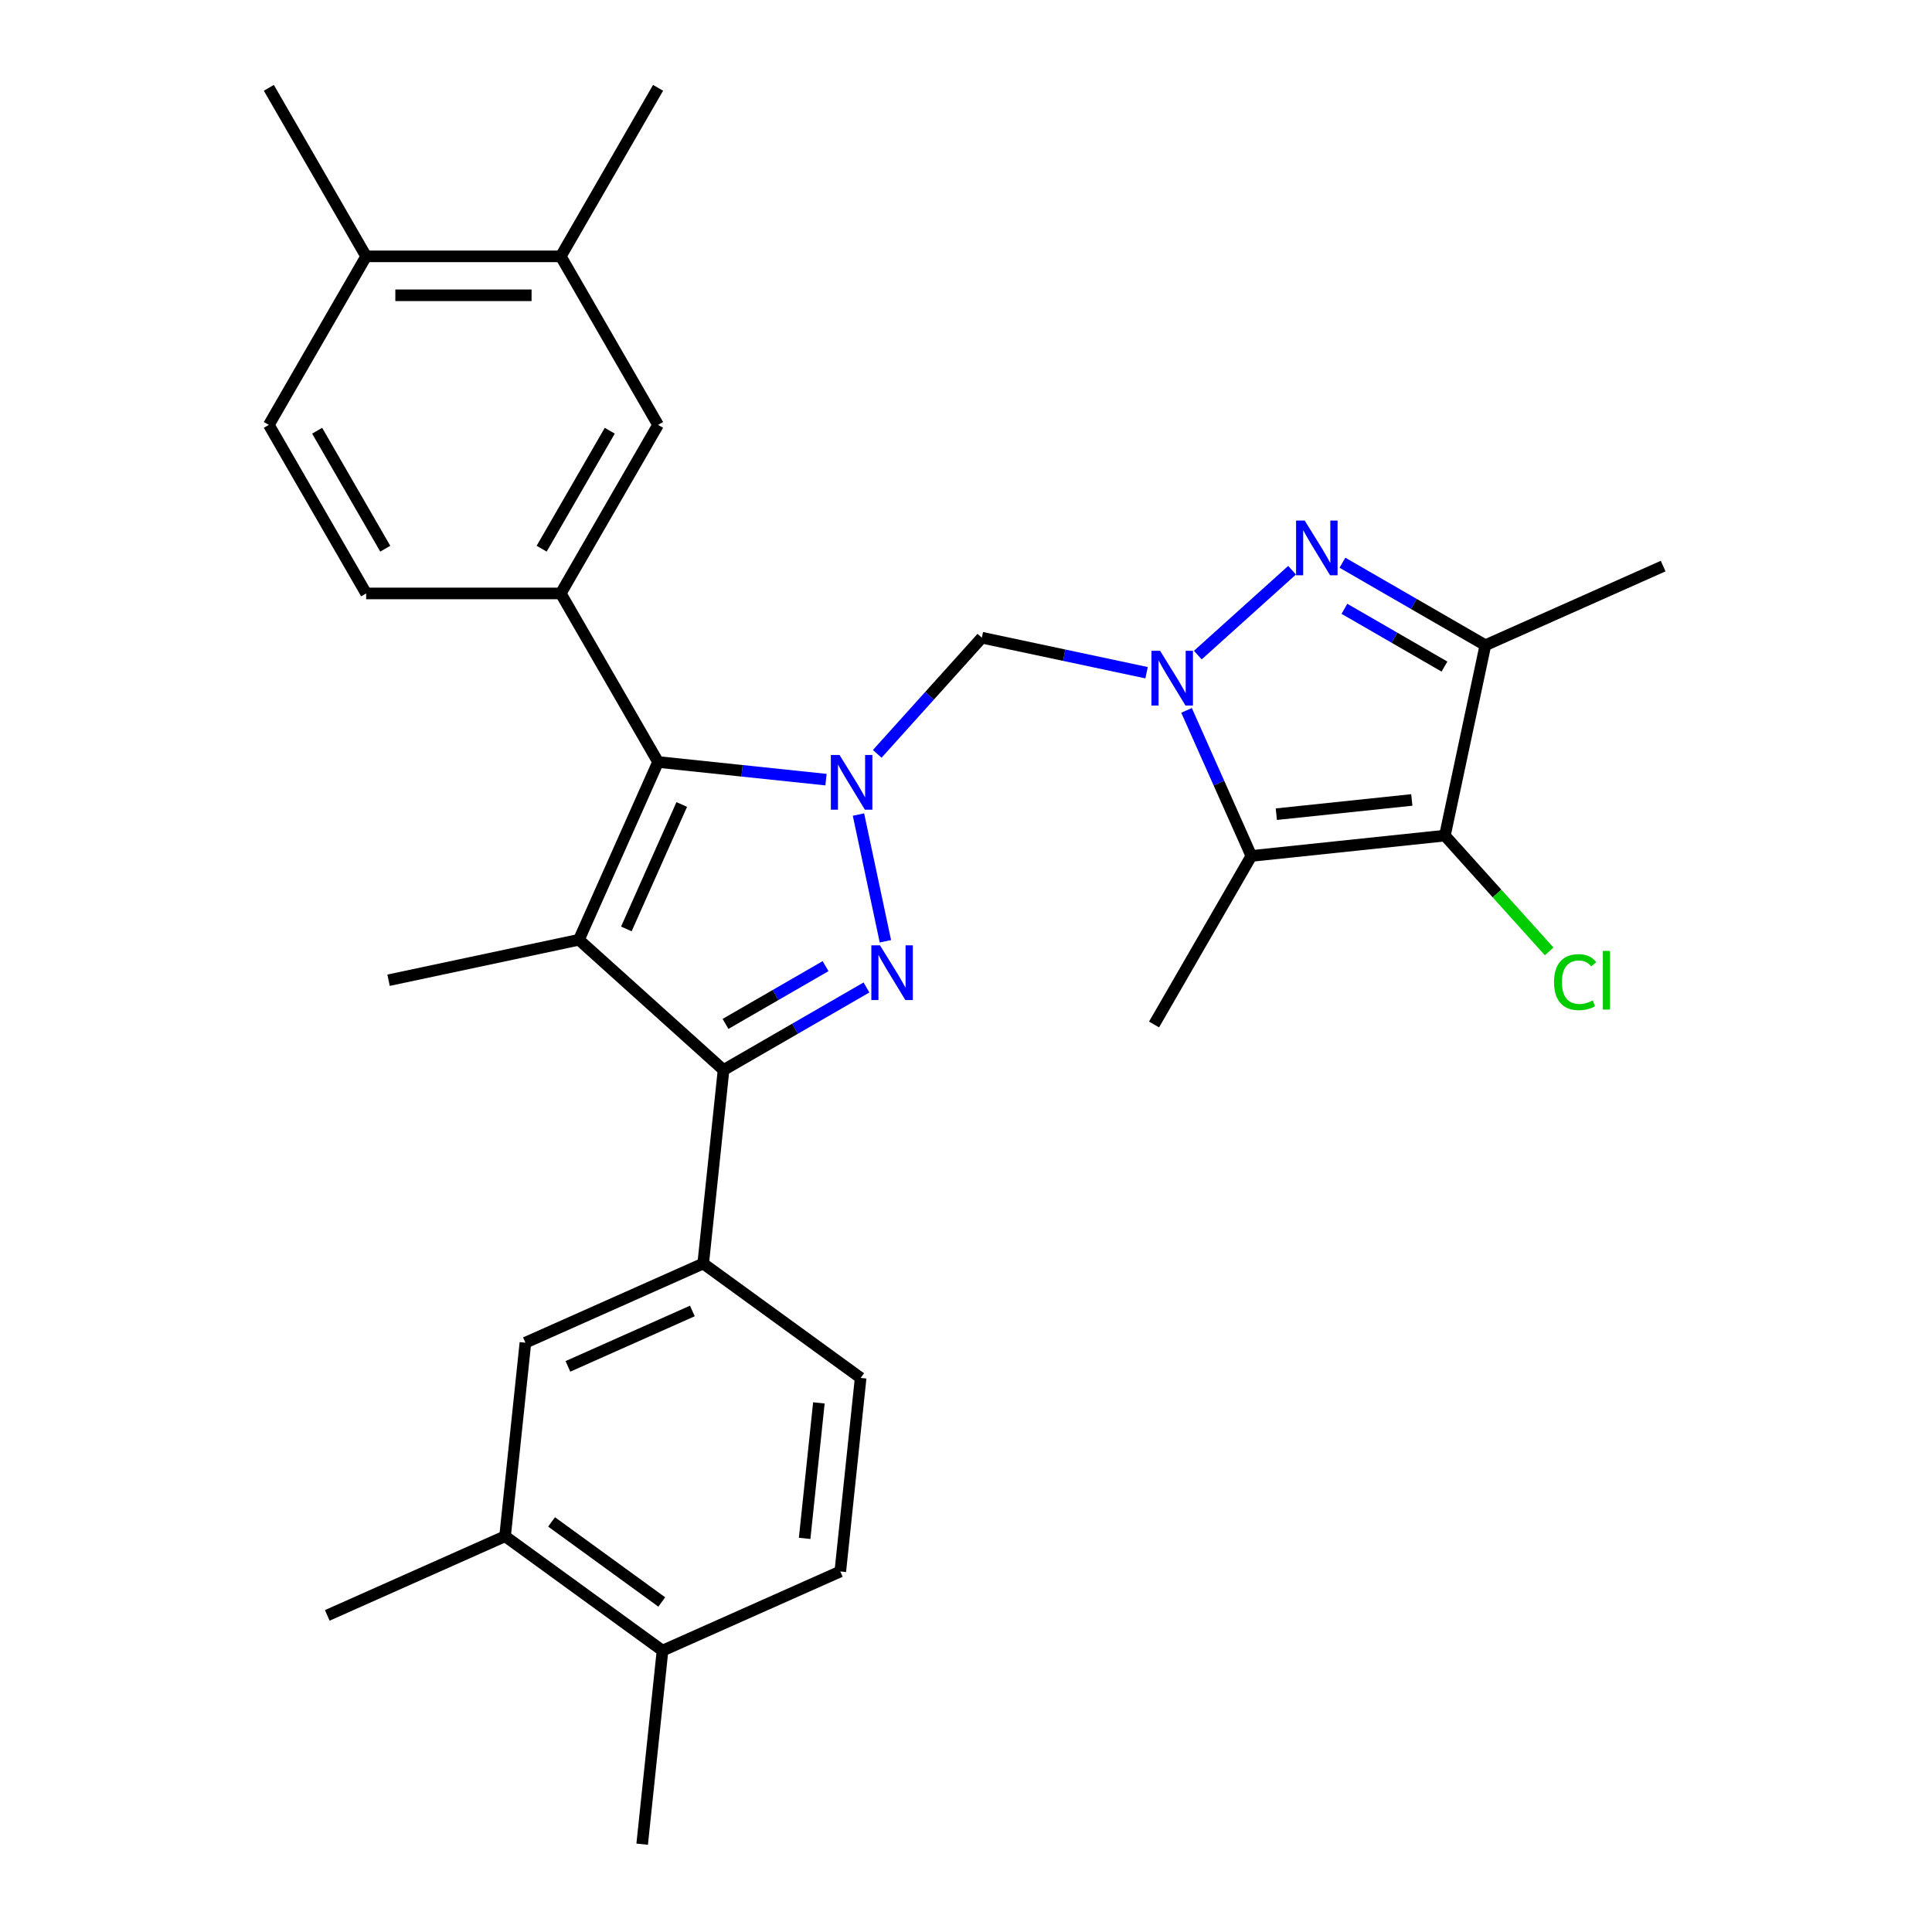 <?xml version='1.0' encoding='iso-8859-1'?>
<svg version='1.1' baseProfile='full'
              xmlns='http://www.w3.org/2000/svg'
                      xmlns:rdkit='http://www.rdkit.org/xml'
                      xmlns:xlink='http://www.w3.org/1999/xlink'
                  xml:space='preserve'
width='1000px' height='1000px' viewBox='0 0 1000 1000'>
<!-- END OF HEADER -->
<rect style='opacity:1.0;fill:#FFFFFF;stroke:none' width='1000' height='1000' x='0' y='0'> </rect>
<path class='bond-1' d='M 444.341,421.607 L 458.285,487.208' style='fill:none;fill-rule:evenodd;stroke:#0000FF;stroke-width:6px;stroke-linecap:butt;stroke-linejoin:miter;stroke-opacity:1' />
<path class='bond-3' d='M 427.538,403.536 L 384.077,398.968' style='fill:none;fill-rule:evenodd;stroke:#0000FF;stroke-width:6px;stroke-linecap:butt;stroke-linejoin:miter;stroke-opacity:1' />
<path class='bond-3' d='M 384.077,398.968 L 340.616,394.4' style='fill:none;fill-rule:evenodd;stroke:#000000;stroke-width:6px;stroke-linecap:butt;stroke-linejoin:miter;stroke-opacity:1' />
<path class='bond-8' d='M 454.055,390.204 L 481.127,360.137' style='fill:none;fill-rule:evenodd;stroke:#0000FF;stroke-width:6px;stroke-linecap:butt;stroke-linejoin:miter;stroke-opacity:1' />
<path class='bond-8' d='M 481.127,360.137 L 508.199,330.071' style='fill:none;fill-rule:evenodd;stroke:#000000;stroke-width:6px;stroke-linecap:butt;stroke-linejoin:miter;stroke-opacity:1' />
<path class='bond-0' d='M 593.471,348.196 L 550.835,339.133' style='fill:none;fill-rule:evenodd;stroke:#0000FF;stroke-width:6px;stroke-linecap:butt;stroke-linejoin:miter;stroke-opacity:1' />
<path class='bond-0' d='M 550.835,339.133 L 508.199,330.071' style='fill:none;fill-rule:evenodd;stroke:#000000;stroke-width:6px;stroke-linecap:butt;stroke-linejoin:miter;stroke-opacity:1' />
<path class='bond-5' d='M 619.988,339.076 L 668.776,295.148' style='fill:none;fill-rule:evenodd;stroke:#0000FF;stroke-width:6px;stroke-linecap:butt;stroke-linejoin:miter;stroke-opacity:1' />
<path class='bond-6' d='M 614.155,367.692 L 630.928,405.365' style='fill:none;fill-rule:evenodd;stroke:#0000FF;stroke-width:6px;stroke-linecap:butt;stroke-linejoin:miter;stroke-opacity:1' />
<path class='bond-6' d='M 630.928,405.365 L 647.701,443.037' style='fill:none;fill-rule:evenodd;stroke:#000000;stroke-width:6px;stroke-linecap:butt;stroke-linejoin:miter;stroke-opacity:1' />
<path class='bond-4' d='M 448.481,511.114 L 411.492,532.47' style='fill:none;fill-rule:evenodd;stroke:#0000FF;stroke-width:6px;stroke-linecap:butt;stroke-linejoin:miter;stroke-opacity:1' />
<path class='bond-4' d='M 411.492,532.47 L 374.503,553.826' style='fill:none;fill-rule:evenodd;stroke:#000000;stroke-width:6px;stroke-linecap:butt;stroke-linejoin:miter;stroke-opacity:1' />
<path class='bond-4' d='M 427.311,500.074 L 401.419,515.023' style='fill:none;fill-rule:evenodd;stroke:#0000FF;stroke-width:6px;stroke-linecap:butt;stroke-linejoin:miter;stroke-opacity:1' />
<path class='bond-4' d='M 401.419,515.023 L 375.527,529.972' style='fill:none;fill-rule:evenodd;stroke:#000000;stroke-width:6px;stroke-linecap:butt;stroke-linejoin:miter;stroke-opacity:1' />
<path class='bond-2' d='M 299.645,486.423 L 340.616,394.4' style='fill:none;fill-rule:evenodd;stroke:#000000;stroke-width:6px;stroke-linecap:butt;stroke-linejoin:miter;stroke-opacity:1' />
<path class='bond-2' d='M 324.195,480.814 L 352.875,416.397' style='fill:none;fill-rule:evenodd;stroke:#000000;stroke-width:6px;stroke-linecap:butt;stroke-linejoin:miter;stroke-opacity:1' />
<path class='bond-23' d='M 299.645,486.423 L 201.114,507.366' style='fill:none;fill-rule:evenodd;stroke:#000000;stroke-width:6px;stroke-linecap:butt;stroke-linejoin:miter;stroke-opacity:1' />
<path class='bond-30' d='M 299.645,486.423 L 374.503,553.826' style='fill:none;fill-rule:evenodd;stroke:#000000;stroke-width:6px;stroke-linecap:butt;stroke-linejoin:miter;stroke-opacity:1' />
<path class='bond-10' d='M 340.616,394.4 L 290.25,307.163' style='fill:none;fill-rule:evenodd;stroke:#000000;stroke-width:6px;stroke-linecap:butt;stroke-linejoin:miter;stroke-opacity:1' />
<path class='bond-11' d='M 374.503,553.826 L 363.974,654.006' style='fill:none;fill-rule:evenodd;stroke:#000000;stroke-width:6px;stroke-linecap:butt;stroke-linejoin:miter;stroke-opacity:1' />
<path class='bond-9' d='M 694.846,291.266 L 731.835,312.622' style='fill:none;fill-rule:evenodd;stroke:#0000FF;stroke-width:6px;stroke-linecap:butt;stroke-linejoin:miter;stroke-opacity:1' />
<path class='bond-9' d='M 731.835,312.622 L 768.824,333.977' style='fill:none;fill-rule:evenodd;stroke:#000000;stroke-width:6px;stroke-linecap:butt;stroke-linejoin:miter;stroke-opacity:1' />
<path class='bond-9' d='M 695.87,315.12 L 721.762,330.069' style='fill:none;fill-rule:evenodd;stroke:#0000FF;stroke-width:6px;stroke-linecap:butt;stroke-linejoin:miter;stroke-opacity:1' />
<path class='bond-9' d='M 721.762,330.069 L 747.654,345.018' style='fill:none;fill-rule:evenodd;stroke:#000000;stroke-width:6px;stroke-linecap:butt;stroke-linejoin:miter;stroke-opacity:1' />
<path class='bond-7' d='M 647.701,443.037 L 747.881,432.508' style='fill:none;fill-rule:evenodd;stroke:#000000;stroke-width:6px;stroke-linecap:butt;stroke-linejoin:miter;stroke-opacity:1' />
<path class='bond-7' d='M 660.622,421.422 L 730.748,414.051' style='fill:none;fill-rule:evenodd;stroke:#000000;stroke-width:6px;stroke-linecap:butt;stroke-linejoin:miter;stroke-opacity:1' />
<path class='bond-24' d='M 647.701,443.037 L 597.335,530.273' style='fill:none;fill-rule:evenodd;stroke:#000000;stroke-width:6px;stroke-linecap:butt;stroke-linejoin:miter;stroke-opacity:1' />
<path class='bond-20' d='M 747.881,432.508 L 774.863,462.475' style='fill:none;fill-rule:evenodd;stroke:#000000;stroke-width:6px;stroke-linecap:butt;stroke-linejoin:miter;stroke-opacity:1' />
<path class='bond-20' d='M 774.863,462.475 L 801.845,492.441' style='fill:none;fill-rule:evenodd;stroke:#00CC00;stroke-width:6px;stroke-linecap:butt;stroke-linejoin:miter;stroke-opacity:1' />
<path class='bond-31' d='M 747.881,432.508 L 768.824,333.977' style='fill:none;fill-rule:evenodd;stroke:#000000;stroke-width:6px;stroke-linecap:butt;stroke-linejoin:miter;stroke-opacity:1' />
<path class='bond-25' d='M 768.824,333.977 L 860.847,293.006' style='fill:none;fill-rule:evenodd;stroke:#000000;stroke-width:6px;stroke-linecap:butt;stroke-linejoin:miter;stroke-opacity:1' />
<path class='bond-12' d='M 290.25,307.163 L 340.616,219.927' style='fill:none;fill-rule:evenodd;stroke:#000000;stroke-width:6px;stroke-linecap:butt;stroke-linejoin:miter;stroke-opacity:1' />
<path class='bond-12' d='M 280.358,284.005 L 315.614,222.939' style='fill:none;fill-rule:evenodd;stroke:#000000;stroke-width:6px;stroke-linecap:butt;stroke-linejoin:miter;stroke-opacity:1' />
<path class='bond-16' d='M 290.25,307.163 L 189.519,307.163' style='fill:none;fill-rule:evenodd;stroke:#000000;stroke-width:6px;stroke-linecap:butt;stroke-linejoin:miter;stroke-opacity:1' />
<path class='bond-13' d='M 363.974,654.006 L 271.951,694.977' style='fill:none;fill-rule:evenodd;stroke:#000000;stroke-width:6px;stroke-linecap:butt;stroke-linejoin:miter;stroke-opacity:1' />
<path class='bond-13' d='M 358.365,678.556 L 293.949,707.236' style='fill:none;fill-rule:evenodd;stroke:#000000;stroke-width:6px;stroke-linecap:butt;stroke-linejoin:miter;stroke-opacity:1' />
<path class='bond-17' d='M 363.974,654.006 L 445.468,713.214' style='fill:none;fill-rule:evenodd;stroke:#000000;stroke-width:6px;stroke-linecap:butt;stroke-linejoin:miter;stroke-opacity:1' />
<path class='bond-14' d='M 340.616,219.927 L 290.25,132.691' style='fill:none;fill-rule:evenodd;stroke:#000000;stroke-width:6px;stroke-linecap:butt;stroke-linejoin:miter;stroke-opacity:1' />
<path class='bond-15' d='M 271.951,694.977 L 261.422,795.157' style='fill:none;fill-rule:evenodd;stroke:#000000;stroke-width:6px;stroke-linecap:butt;stroke-linejoin:miter;stroke-opacity:1' />
<path class='bond-26' d='M 290.25,132.691 L 340.616,45.455' style='fill:none;fill-rule:evenodd;stroke:#000000;stroke-width:6px;stroke-linecap:butt;stroke-linejoin:miter;stroke-opacity:1' />
<path class='bond-32' d='M 290.25,132.691 L 189.519,132.691' style='fill:none;fill-rule:evenodd;stroke:#000000;stroke-width:6px;stroke-linecap:butt;stroke-linejoin:miter;stroke-opacity:1' />
<path class='bond-32' d='M 275.141,152.837 L 204.628,152.837' style='fill:none;fill-rule:evenodd;stroke:#000000;stroke-width:6px;stroke-linecap:butt;stroke-linejoin:miter;stroke-opacity:1' />
<path class='bond-27' d='M 261.422,795.157 L 169.398,836.128' style='fill:none;fill-rule:evenodd;stroke:#000000;stroke-width:6px;stroke-linecap:butt;stroke-linejoin:miter;stroke-opacity:1' />
<path class='bond-33' d='M 261.422,795.157 L 342.915,854.365' style='fill:none;fill-rule:evenodd;stroke:#000000;stroke-width:6px;stroke-linecap:butt;stroke-linejoin:miter;stroke-opacity:1' />
<path class='bond-33' d='M 285.487,787.739 L 342.533,829.185' style='fill:none;fill-rule:evenodd;stroke:#000000;stroke-width:6px;stroke-linecap:butt;stroke-linejoin:miter;stroke-opacity:1' />
<path class='bond-21' d='M 189.519,307.163 L 139.153,219.927' style='fill:none;fill-rule:evenodd;stroke:#000000;stroke-width:6px;stroke-linecap:butt;stroke-linejoin:miter;stroke-opacity:1' />
<path class='bond-21' d='M 199.411,284.005 L 164.155,222.939' style='fill:none;fill-rule:evenodd;stroke:#000000;stroke-width:6px;stroke-linecap:butt;stroke-linejoin:miter;stroke-opacity:1' />
<path class='bond-22' d='M 445.468,713.214 L 434.938,813.394' style='fill:none;fill-rule:evenodd;stroke:#000000;stroke-width:6px;stroke-linecap:butt;stroke-linejoin:miter;stroke-opacity:1' />
<path class='bond-22' d='M 423.852,726.135 L 416.482,796.261' style='fill:none;fill-rule:evenodd;stroke:#000000;stroke-width:6px;stroke-linecap:butt;stroke-linejoin:miter;stroke-opacity:1' />
<path class='bond-18' d='M 189.519,132.691 L 139.153,219.927' style='fill:none;fill-rule:evenodd;stroke:#000000;stroke-width:6px;stroke-linecap:butt;stroke-linejoin:miter;stroke-opacity:1' />
<path class='bond-28' d='M 189.519,132.691 L 139.153,45.455' style='fill:none;fill-rule:evenodd;stroke:#000000;stroke-width:6px;stroke-linecap:butt;stroke-linejoin:miter;stroke-opacity:1' />
<path class='bond-19' d='M 342.915,854.365 L 434.938,813.394' style='fill:none;fill-rule:evenodd;stroke:#000000;stroke-width:6px;stroke-linecap:butt;stroke-linejoin:miter;stroke-opacity:1' />
<path class='bond-29' d='M 342.915,854.365 L 332.386,954.545' style='fill:none;fill-rule:evenodd;stroke:#000000;stroke-width:6px;stroke-linecap:butt;stroke-linejoin:miter;stroke-opacity:1' />
<path  class='atom-0' d='M 434.536 390.769
L 443.816 405.769
Q 444.736 407.249, 446.216 409.929
Q 447.696 412.609, 447.776 412.769
L 447.776 390.769
L 451.536 390.769
L 451.536 419.089
L 447.656 419.089
L 437.696 402.689
Q 436.536 400.769, 435.296 398.569
Q 434.096 396.369, 433.736 395.689
L 433.736 419.089
L 430.056 419.089
L 430.056 390.769
L 434.536 390.769
' fill='#0000FF'/>
<path  class='atom-1' d='M 600.47 336.854
L 609.75 351.854
Q 610.67 353.334, 612.15 356.014
Q 613.63 358.694, 613.71 358.854
L 613.71 336.854
L 617.47 336.854
L 617.47 365.174
L 613.59 365.174
L 603.63 348.774
Q 602.47 346.854, 601.23 344.654
Q 600.03 342.454, 599.67 341.774
L 599.67 365.174
L 595.99 365.174
L 595.99 336.854
L 600.47 336.854
' fill='#0000FF'/>
<path  class='atom-2' d='M 455.48 489.3
L 464.76 504.3
Q 465.68 505.78, 467.16 508.46
Q 468.64 511.14, 468.72 511.3
L 468.72 489.3
L 472.48 489.3
L 472.48 517.62
L 468.6 517.62
L 458.64 501.22
Q 457.48 499.3, 456.24 497.1
Q 455.04 494.9, 454.68 494.22
L 454.68 517.62
L 451 517.62
L 451 489.3
L 455.48 489.3
' fill='#0000FF'/>
<path  class='atom-6' d='M 675.328 269.451
L 684.608 284.451
Q 685.528 285.931, 687.008 288.611
Q 688.488 291.291, 688.568 291.451
L 688.568 269.451
L 692.328 269.451
L 692.328 297.771
L 688.448 297.771
L 678.488 281.371
Q 677.328 279.451, 676.088 277.251
Q 674.888 275.051, 674.528 274.371
L 674.528 297.771
L 670.848 297.771
L 670.848 269.451
L 675.328 269.451
' fill='#0000FF'/>
<path  class='atom-21' d='M 804.364 508.346
Q 804.364 501.306, 807.644 497.626
Q 810.964 493.906, 817.244 493.906
Q 823.084 493.906, 826.204 498.026
L 823.564 500.186
Q 821.284 497.186, 817.244 497.186
Q 812.964 497.186, 810.684 500.066
Q 808.444 502.906, 808.444 508.346
Q 808.444 513.946, 810.764 516.826
Q 813.124 519.706, 817.684 519.706
Q 820.804 519.706, 824.444 517.826
L 825.564 520.826
Q 824.084 521.786, 821.844 522.346
Q 819.604 522.906, 817.124 522.906
Q 810.964 522.906, 807.644 519.146
Q 804.364 515.386, 804.364 508.346
' fill='#00CC00'/>
<path  class='atom-21' d='M 829.644 492.186
L 833.324 492.186
L 833.324 522.546
L 829.644 522.546
L 829.644 492.186
' fill='#00CC00'/>
</svg>
